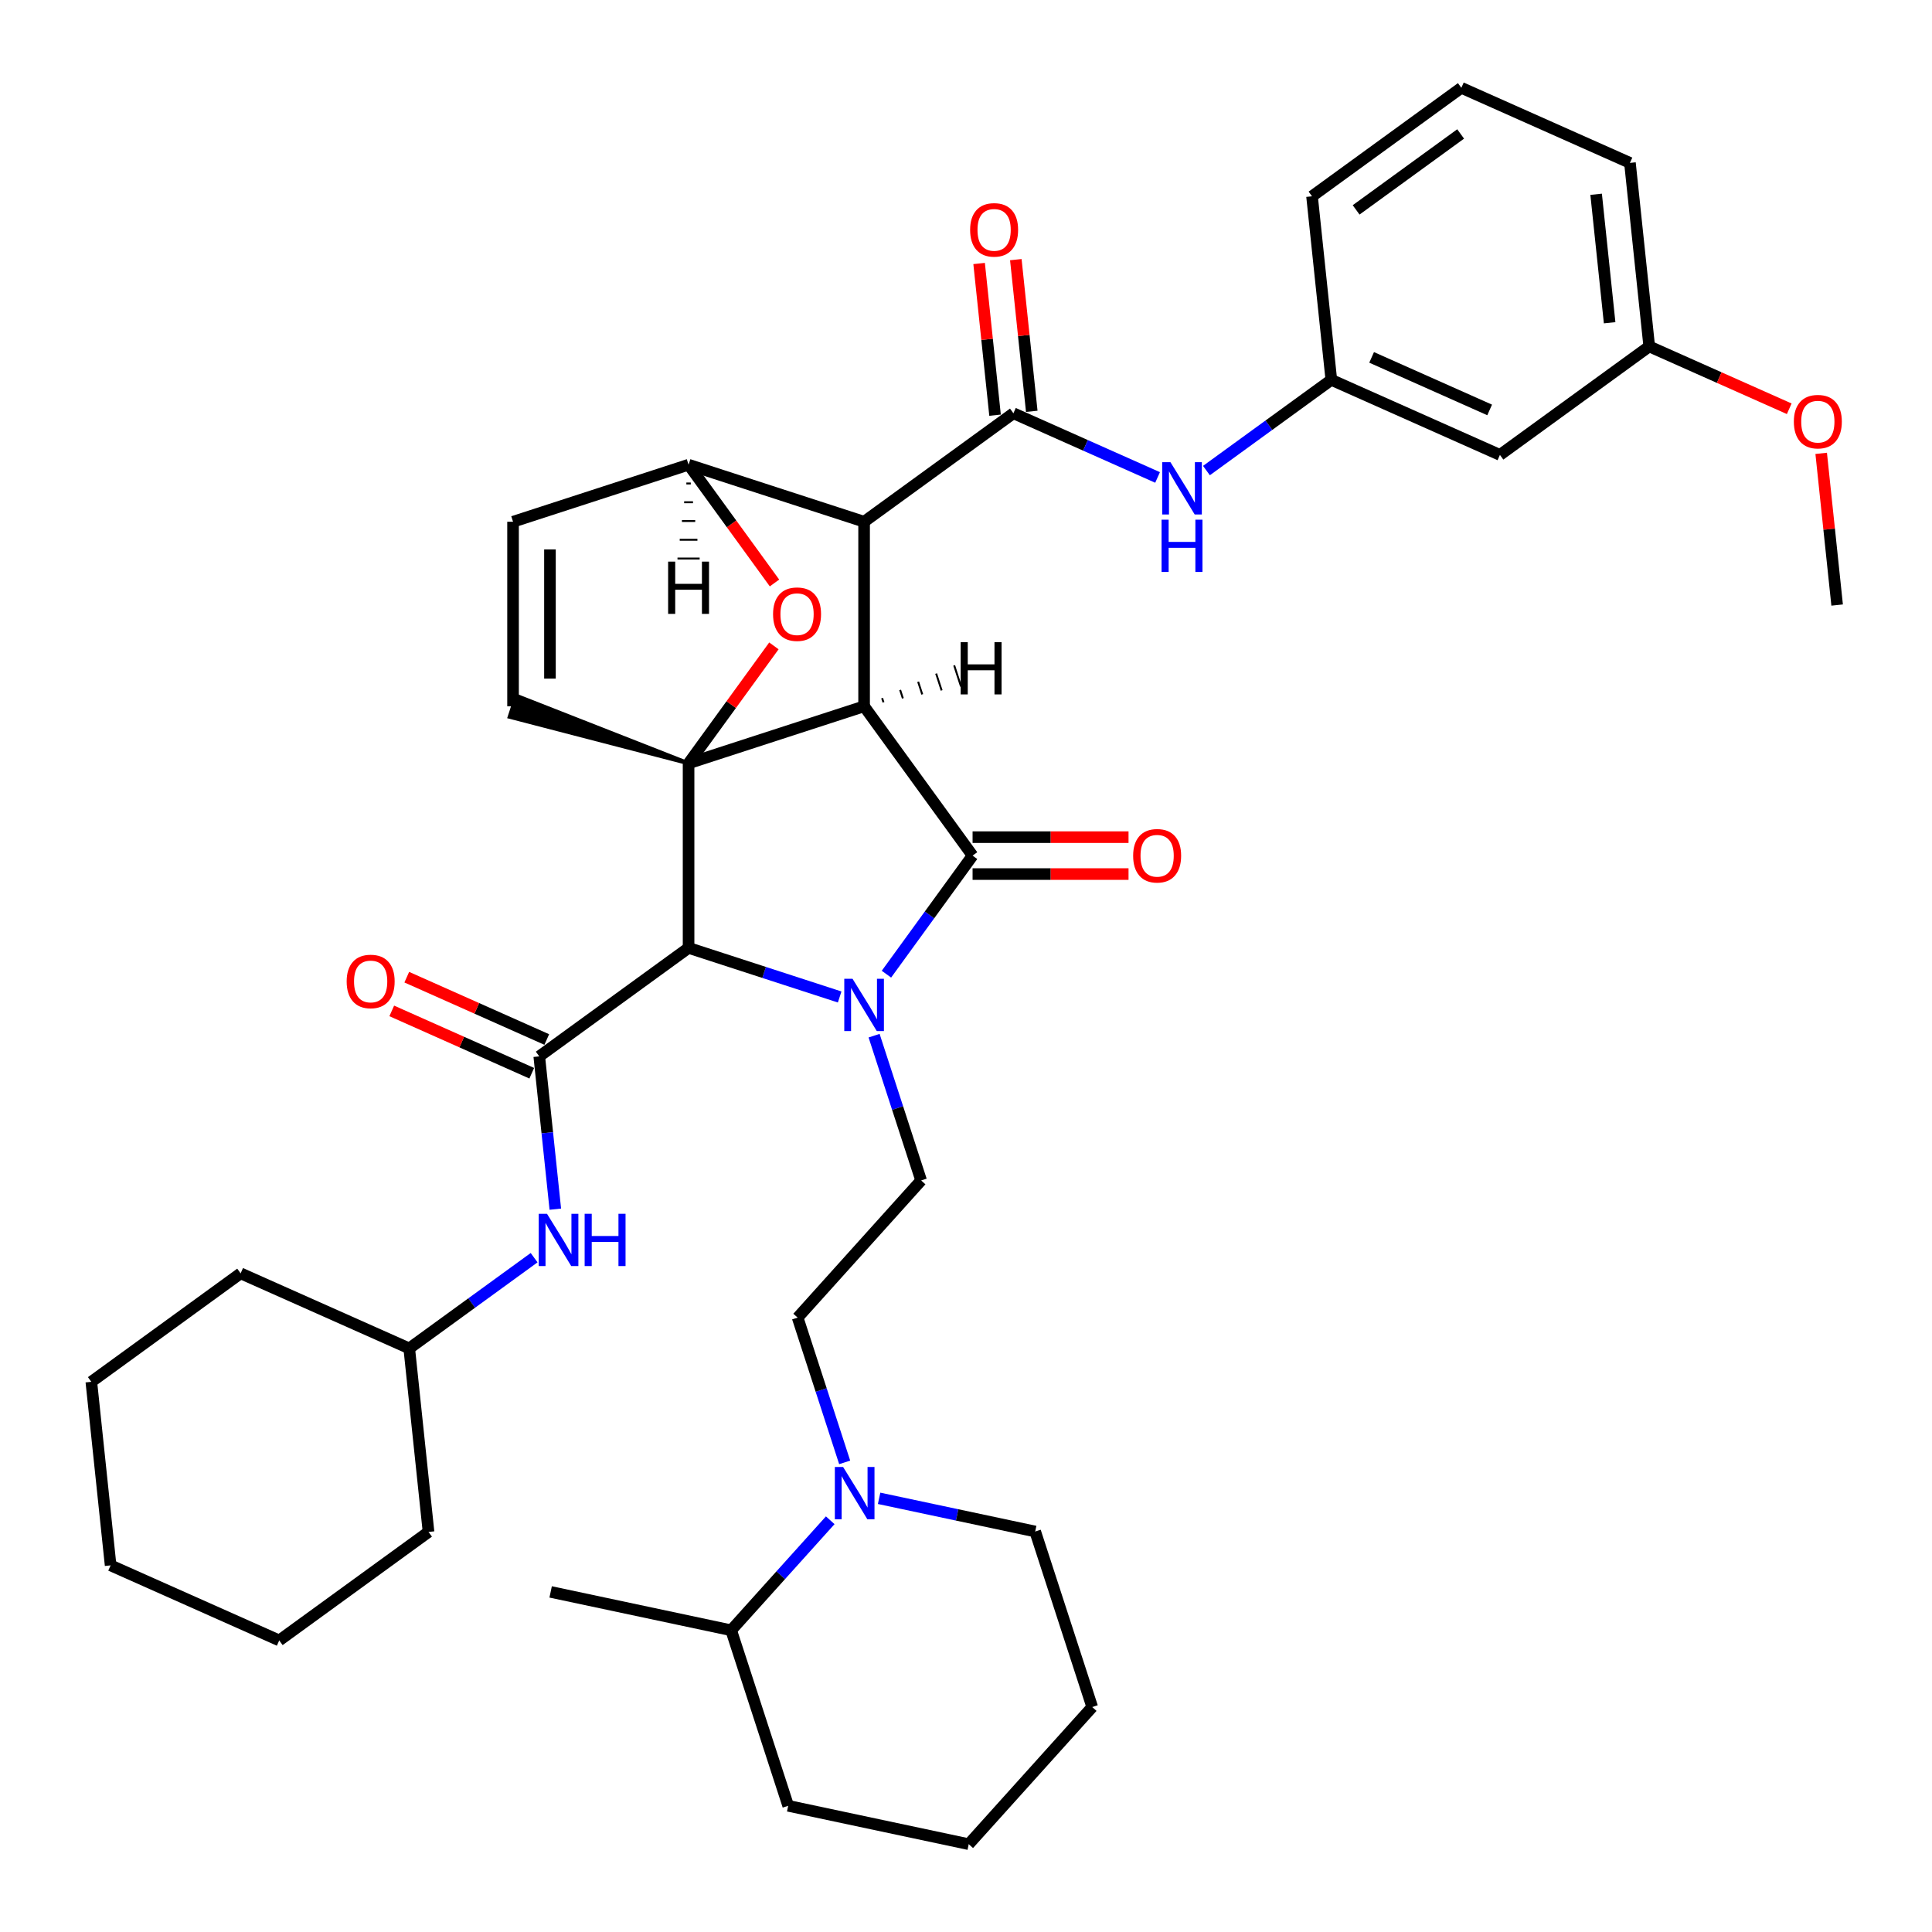<?xml version='1.0' encoding='iso-8859-1'?>
<svg version='1.1' baseProfile='full'
              xmlns='http://www.w3.org/2000/svg'
                      xmlns:rdkit='http://www.rdkit.org/xml'
                      xmlns:xlink='http://www.w3.org/1999/xlink'
                  xml:space='preserve'
width='1000px' height='1000px' viewBox='0 0 1000 1000'>
<!-- END OF HEADER -->
<rect style='opacity:1.0;fill:#FFFFFF;stroke:none' width='1000' height='1000' x='0' y='0'> </rect>
<path class='bond-1' d='M 447.256,365.58 L 356.404,395.1' style='fill:none;fill-rule:evenodd;stroke:#000000;stroke-width:6px;stroke-linecap:butt;stroke-linejoin:miter;stroke-opacity:1' />
<path class='bond-2' d='M 447.256,365.58 L 447.256,270.053' style='fill:none;fill-rule:evenodd;stroke:#000000;stroke-width:6px;stroke-linecap:butt;stroke-linejoin:miter;stroke-opacity:1' />
<path class='bond-40' d='M 447.256,365.58 L 503.405,442.864' style='fill:none;fill-rule:evenodd;stroke:#000000;stroke-width:6px;stroke-linecap:butt;stroke-linejoin:miter;stroke-opacity:1' />
<path class='bond-45' d='M 457.288,363.526 L 456.58,361.345' style='fill:none;fill-rule:evenodd;stroke:#000000;stroke-width:1.0px;stroke-linecap:butt;stroke-linejoin:miter;stroke-opacity:1' />
<path class='bond-45' d='M 467.321,361.471 L 465.904,357.111' style='fill:none;fill-rule:evenodd;stroke:#000000;stroke-width:1.0px;stroke-linecap:butt;stroke-linejoin:miter;stroke-opacity:1' />
<path class='bond-45' d='M 477.353,359.417 L 475.228,352.876' style='fill:none;fill-rule:evenodd;stroke:#000000;stroke-width:1.0px;stroke-linecap:butt;stroke-linejoin:miter;stroke-opacity:1' />
<path class='bond-45' d='M 487.386,357.363 L 484.552,348.641' style='fill:none;fill-rule:evenodd;stroke:#000000;stroke-width:1.0px;stroke-linecap:butt;stroke-linejoin:miter;stroke-opacity:1' />
<path class='bond-45' d='M 497.418,355.308 L 493.876,344.406' style='fill:none;fill-rule:evenodd;stroke:#000000;stroke-width:1.0px;stroke-linecap:butt;stroke-linejoin:miter;stroke-opacity:1' />
<path class='bond-0' d='M 434.608,516.037 L 395.506,503.332' style='fill:none;fill-rule:evenodd;stroke:#0000FF;stroke-width:6px;stroke-linecap:butt;stroke-linejoin:miter;stroke-opacity:1' />
<path class='bond-0' d='M 395.506,503.332 L 356.404,490.627' style='fill:none;fill-rule:evenodd;stroke:#000000;stroke-width:6px;stroke-linecap:butt;stroke-linejoin:miter;stroke-opacity:1' />
<path class='bond-7' d='M 452.427,536.062 L 464.601,573.53' style='fill:none;fill-rule:evenodd;stroke:#0000FF;stroke-width:6px;stroke-linecap:butt;stroke-linejoin:miter;stroke-opacity:1' />
<path class='bond-7' d='M 464.601,573.53 L 476.775,610.999' style='fill:none;fill-rule:evenodd;stroke:#000000;stroke-width:6px;stroke-linecap:butt;stroke-linejoin:miter;stroke-opacity:1' />
<path class='bond-39' d='M 458.818,504.232 L 481.112,473.548' style='fill:none;fill-rule:evenodd;stroke:#0000FF;stroke-width:6px;stroke-linecap:butt;stroke-linejoin:miter;stroke-opacity:1' />
<path class='bond-39' d='M 481.112,473.548 L 503.405,442.864' style='fill:none;fill-rule:evenodd;stroke:#000000;stroke-width:6px;stroke-linecap:butt;stroke-linejoin:miter;stroke-opacity:1' />
<path class='bond-41' d='M 356.404,395.1 L 378.489,364.702' style='fill:none;fill-rule:evenodd;stroke:#000000;stroke-width:6px;stroke-linecap:butt;stroke-linejoin:miter;stroke-opacity:1' />
<path class='bond-41' d='M 378.489,364.702 L 400.574,334.305' style='fill:none;fill-rule:evenodd;stroke:#FF0000;stroke-width:6px;stroke-linecap:butt;stroke-linejoin:miter;stroke-opacity:1' />
<path class='bond-42' d='M 356.404,395.1 L 356.404,490.627' style='fill:none;fill-rule:evenodd;stroke:#000000;stroke-width:6px;stroke-linecap:butt;stroke-linejoin:miter;stroke-opacity:1' />
<path class='bond-43' d='M 356.404,395.1 L 267.323,360.129 L 263.781,371.031 Z' style='fill:#000000;fill-rule:evenodd;fill-opacity:1;stroke:#000000;stroke-width:2px;stroke-linecap:butt;stroke-linejoin:miter;stroke-opacity:1;' />
<path class='bond-3' d='M 356.404,490.627 L 279.12,546.777' style='fill:none;fill-rule:evenodd;stroke:#000000;stroke-width:6px;stroke-linecap:butt;stroke-linejoin:miter;stroke-opacity:1' />
<path class='bond-4' d='M 447.256,270.053 L 524.539,213.903' style='fill:none;fill-rule:evenodd;stroke:#000000;stroke-width:6px;stroke-linecap:butt;stroke-linejoin:miter;stroke-opacity:1' />
<path class='bond-35' d='M 447.256,270.053 L 356.404,240.533' style='fill:none;fill-rule:evenodd;stroke:#000000;stroke-width:6px;stroke-linecap:butt;stroke-linejoin:miter;stroke-opacity:1' />
<path class='bond-5' d='M 400.879,301.749 L 378.642,271.141' style='fill:none;fill-rule:evenodd;stroke:#FF0000;stroke-width:6px;stroke-linecap:butt;stroke-linejoin:miter;stroke-opacity:1' />
<path class='bond-5' d='M 378.642,271.141 L 356.404,240.533' style='fill:none;fill-rule:evenodd;stroke:#000000;stroke-width:6px;stroke-linecap:butt;stroke-linejoin:miter;stroke-opacity:1' />
<path class='bond-10' d='M 279.12,546.777 L 283.277,586.322' style='fill:none;fill-rule:evenodd;stroke:#000000;stroke-width:6px;stroke-linecap:butt;stroke-linejoin:miter;stroke-opacity:1' />
<path class='bond-10' d='M 283.277,586.322 L 287.433,625.866' style='fill:none;fill-rule:evenodd;stroke:#0000FF;stroke-width:6px;stroke-linecap:butt;stroke-linejoin:miter;stroke-opacity:1' />
<path class='bond-11' d='M 283.006,538.05 L 246.775,521.919' style='fill:none;fill-rule:evenodd;stroke:#000000;stroke-width:6px;stroke-linecap:butt;stroke-linejoin:miter;stroke-opacity:1' />
<path class='bond-11' d='M 246.775,521.919 L 210.544,505.788' style='fill:none;fill-rule:evenodd;stroke:#FF0000;stroke-width:6px;stroke-linecap:butt;stroke-linejoin:miter;stroke-opacity:1' />
<path class='bond-11' d='M 275.235,555.504 L 239.004,539.373' style='fill:none;fill-rule:evenodd;stroke:#000000;stroke-width:6px;stroke-linecap:butt;stroke-linejoin:miter;stroke-opacity:1' />
<path class='bond-11' d='M 239.004,539.373 L 202.773,523.242' style='fill:none;fill-rule:evenodd;stroke:#FF0000;stroke-width:6px;stroke-linecap:butt;stroke-linejoin:miter;stroke-opacity:1' />
<path class='bond-8' d='M 524.539,213.903 L 561.849,230.515' style='fill:none;fill-rule:evenodd;stroke:#000000;stroke-width:6px;stroke-linecap:butt;stroke-linejoin:miter;stroke-opacity:1' />
<path class='bond-8' d='M 561.849,230.515 L 599.16,247.127' style='fill:none;fill-rule:evenodd;stroke:#0000FF;stroke-width:6px;stroke-linecap:butt;stroke-linejoin:miter;stroke-opacity:1' />
<path class='bond-12' d='M 534.039,212.905 L 529.913,173.647' style='fill:none;fill-rule:evenodd;stroke:#000000;stroke-width:6px;stroke-linecap:butt;stroke-linejoin:miter;stroke-opacity:1' />
<path class='bond-12' d='M 529.913,173.647 L 525.787,134.389' style='fill:none;fill-rule:evenodd;stroke:#FF0000;stroke-width:6px;stroke-linecap:butt;stroke-linejoin:miter;stroke-opacity:1' />
<path class='bond-12' d='M 515.038,214.902 L 510.912,175.644' style='fill:none;fill-rule:evenodd;stroke:#000000;stroke-width:6px;stroke-linecap:butt;stroke-linejoin:miter;stroke-opacity:1' />
<path class='bond-12' d='M 510.912,175.644 L 506.786,136.386' style='fill:none;fill-rule:evenodd;stroke:#FF0000;stroke-width:6px;stroke-linecap:butt;stroke-linejoin:miter;stroke-opacity:1' />
<path class='bond-34' d='M 356.404,240.533 L 265.552,270.053' style='fill:none;fill-rule:evenodd;stroke:#000000;stroke-width:6px;stroke-linecap:butt;stroke-linejoin:miter;stroke-opacity:1' />
<path class='bond-46' d='M 355.257,250.247 L 357.55,250.247' style='fill:none;fill-rule:evenodd;stroke:#000000;stroke-width:1.0px;stroke-linecap:butt;stroke-linejoin:miter;stroke-opacity:1' />
<path class='bond-46' d='M 354.111,259.96 L 358.696,259.96' style='fill:none;fill-rule:evenodd;stroke:#000000;stroke-width:1.0px;stroke-linecap:butt;stroke-linejoin:miter;stroke-opacity:1' />
<path class='bond-46' d='M 352.965,269.673 L 359.843,269.673' style='fill:none;fill-rule:evenodd;stroke:#000000;stroke-width:1.0px;stroke-linecap:butt;stroke-linejoin:miter;stroke-opacity:1' />
<path class='bond-46' d='M 351.818,279.386 L 360.989,279.386' style='fill:none;fill-rule:evenodd;stroke:#000000;stroke-width:1.0px;stroke-linecap:butt;stroke-linejoin:miter;stroke-opacity:1' />
<path class='bond-46' d='M 350.672,289.099 L 362.135,289.099' style='fill:none;fill-rule:evenodd;stroke:#000000;stroke-width:1.0px;stroke-linecap:butt;stroke-linejoin:miter;stroke-opacity:1' />
<path class='bond-6' d='M 265.552,365.58 L 265.552,270.053' style='fill:none;fill-rule:evenodd;stroke:#000000;stroke-width:6px;stroke-linecap:butt;stroke-linejoin:miter;stroke-opacity:1' />
<path class='bond-6' d='M 284.657,351.251 L 284.657,284.382' style='fill:none;fill-rule:evenodd;stroke:#000000;stroke-width:6px;stroke-linecap:butt;stroke-linejoin:miter;stroke-opacity:1' />
<path class='bond-13' d='M 476.775,610.999 L 412.855,681.99' style='fill:none;fill-rule:evenodd;stroke:#000000;stroke-width:6px;stroke-linecap:butt;stroke-linejoin:miter;stroke-opacity:1' />
<path class='bond-14' d='M 624.455,243.569 L 656.773,220.088' style='fill:none;fill-rule:evenodd;stroke:#0000FF;stroke-width:6px;stroke-linecap:butt;stroke-linejoin:miter;stroke-opacity:1' />
<path class='bond-14' d='M 656.773,220.088 L 689.091,196.608' style='fill:none;fill-rule:evenodd;stroke:#000000;stroke-width:6px;stroke-linecap:butt;stroke-linejoin:miter;stroke-opacity:1' />
<path class='bond-9' d='M 437.203,756.927 L 425.029,719.458' style='fill:none;fill-rule:evenodd;stroke:#0000FF;stroke-width:6px;stroke-linecap:butt;stroke-linejoin:miter;stroke-opacity:1' />
<path class='bond-9' d='M 425.029,719.458 L 412.855,681.99' style='fill:none;fill-rule:evenodd;stroke:#000000;stroke-width:6px;stroke-linecap:butt;stroke-linejoin:miter;stroke-opacity:1' />
<path class='bond-16' d='M 429.727,786.888 L 404.09,815.36' style='fill:none;fill-rule:evenodd;stroke:#0000FF;stroke-width:6px;stroke-linecap:butt;stroke-linejoin:miter;stroke-opacity:1' />
<path class='bond-16' d='M 404.09,815.36 L 378.454,843.832' style='fill:none;fill-rule:evenodd;stroke:#000000;stroke-width:6px;stroke-linecap:butt;stroke-linejoin:miter;stroke-opacity:1' />
<path class='bond-19' d='M 455.022,775.53 L 495.418,784.116' style='fill:none;fill-rule:evenodd;stroke:#0000FF;stroke-width:6px;stroke-linecap:butt;stroke-linejoin:miter;stroke-opacity:1' />
<path class='bond-19' d='M 495.418,784.116 L 535.814,792.703' style='fill:none;fill-rule:evenodd;stroke:#000000;stroke-width:6px;stroke-linecap:butt;stroke-linejoin:miter;stroke-opacity:1' />
<path class='bond-18' d='M 276.458,650.97 L 244.14,674.45' style='fill:none;fill-rule:evenodd;stroke:#0000FF;stroke-width:6px;stroke-linecap:butt;stroke-linejoin:miter;stroke-opacity:1' />
<path class='bond-18' d='M 244.14,674.45 L 211.822,697.931' style='fill:none;fill-rule:evenodd;stroke:#000000;stroke-width:6px;stroke-linecap:butt;stroke-linejoin:miter;stroke-opacity:1' />
<path class='bond-44' d='M 584.126,433.311 L 543.766,433.311' style='fill:none;fill-rule:evenodd;stroke:#FF0000;stroke-width:6px;stroke-linecap:butt;stroke-linejoin:miter;stroke-opacity:1' />
<path class='bond-44' d='M 543.766,433.311 L 503.405,433.311' style='fill:none;fill-rule:evenodd;stroke:#000000;stroke-width:6px;stroke-linecap:butt;stroke-linejoin:miter;stroke-opacity:1' />
<path class='bond-44' d='M 584.126,452.416 L 543.766,452.416' style='fill:none;fill-rule:evenodd;stroke:#FF0000;stroke-width:6px;stroke-linecap:butt;stroke-linejoin:miter;stroke-opacity:1' />
<path class='bond-44' d='M 543.766,452.416 L 503.405,452.416' style='fill:none;fill-rule:evenodd;stroke:#000000;stroke-width:6px;stroke-linecap:butt;stroke-linejoin:miter;stroke-opacity:1' />
<path class='bond-15' d='M 689.091,196.608 L 776.359,235.463' style='fill:none;fill-rule:evenodd;stroke:#000000;stroke-width:6px;stroke-linecap:butt;stroke-linejoin:miter;stroke-opacity:1' />
<path class='bond-15' d='M 709.952,184.983 L 771.04,212.181' style='fill:none;fill-rule:evenodd;stroke:#000000;stroke-width:6px;stroke-linecap:butt;stroke-linejoin:miter;stroke-opacity:1' />
<path class='bond-22' d='M 689.091,196.608 L 679.105,101.604' style='fill:none;fill-rule:evenodd;stroke:#000000;stroke-width:6px;stroke-linecap:butt;stroke-linejoin:miter;stroke-opacity:1' />
<path class='bond-17' d='M 776.359,235.463 L 853.643,179.313' style='fill:none;fill-rule:evenodd;stroke:#000000;stroke-width:6px;stroke-linecap:butt;stroke-linejoin:miter;stroke-opacity:1' />
<path class='bond-24' d='M 378.454,843.832 L 285.014,823.971' style='fill:none;fill-rule:evenodd;stroke:#000000;stroke-width:6px;stroke-linecap:butt;stroke-linejoin:miter;stroke-opacity:1' />
<path class='bond-25' d='M 378.454,843.832 L 407.974,934.684' style='fill:none;fill-rule:evenodd;stroke:#000000;stroke-width:6px;stroke-linecap:butt;stroke-linejoin:miter;stroke-opacity:1' />
<path class='bond-20' d='M 853.643,179.313 L 889.874,195.444' style='fill:none;fill-rule:evenodd;stroke:#000000;stroke-width:6px;stroke-linecap:butt;stroke-linejoin:miter;stroke-opacity:1' />
<path class='bond-20' d='M 889.874,195.444 L 926.105,211.575' style='fill:none;fill-rule:evenodd;stroke:#FF0000;stroke-width:6px;stroke-linecap:butt;stroke-linejoin:miter;stroke-opacity:1' />
<path class='bond-38' d='M 853.643,179.313 L 843.657,84.309' style='fill:none;fill-rule:evenodd;stroke:#000000;stroke-width:6px;stroke-linecap:butt;stroke-linejoin:miter;stroke-opacity:1' />
<path class='bond-38' d='M 833.144,167.06 L 826.154,100.557' style='fill:none;fill-rule:evenodd;stroke:#000000;stroke-width:6px;stroke-linecap:butt;stroke-linejoin:miter;stroke-opacity:1' />
<path class='bond-27' d='M 211.822,697.931 L 124.554,659.076' style='fill:none;fill-rule:evenodd;stroke:#000000;stroke-width:6px;stroke-linecap:butt;stroke-linejoin:miter;stroke-opacity:1' />
<path class='bond-28' d='M 211.822,697.931 L 221.808,792.935' style='fill:none;fill-rule:evenodd;stroke:#000000;stroke-width:6px;stroke-linecap:butt;stroke-linejoin:miter;stroke-opacity:1' />
<path class='bond-29' d='M 535.814,792.703 L 565.334,883.555' style='fill:none;fill-rule:evenodd;stroke:#000000;stroke-width:6px;stroke-linecap:butt;stroke-linejoin:miter;stroke-opacity:1' />
<path class='bond-26' d='M 942.644,234.656 L 946.77,273.914' style='fill:none;fill-rule:evenodd;stroke:#FF0000;stroke-width:6px;stroke-linecap:butt;stroke-linejoin:miter;stroke-opacity:1' />
<path class='bond-26' d='M 946.77,273.914 L 950.897,313.172' style='fill:none;fill-rule:evenodd;stroke:#000000;stroke-width:6px;stroke-linecap:butt;stroke-linejoin:miter;stroke-opacity:1' />
<path class='bond-21' d='M 756.389,45.455 L 679.105,101.604' style='fill:none;fill-rule:evenodd;stroke:#000000;stroke-width:6px;stroke-linecap:butt;stroke-linejoin:miter;stroke-opacity:1' />
<path class='bond-21' d='M 756.026,69.334 L 701.928,108.638' style='fill:none;fill-rule:evenodd;stroke:#000000;stroke-width:6px;stroke-linecap:butt;stroke-linejoin:miter;stroke-opacity:1' />
<path class='bond-23' d='M 756.389,45.455 L 843.657,84.309' style='fill:none;fill-rule:evenodd;stroke:#000000;stroke-width:6px;stroke-linecap:butt;stroke-linejoin:miter;stroke-opacity:1' />
<path class='bond-37' d='M 407.974,934.684 L 501.414,954.545' style='fill:none;fill-rule:evenodd;stroke:#000000;stroke-width:6px;stroke-linecap:butt;stroke-linejoin:miter;stroke-opacity:1' />
<path class='bond-31' d='M 124.554,659.076 L 47.27,715.226' style='fill:none;fill-rule:evenodd;stroke:#000000;stroke-width:6px;stroke-linecap:butt;stroke-linejoin:miter;stroke-opacity:1' />
<path class='bond-32' d='M 221.808,792.935 L 144.524,849.084' style='fill:none;fill-rule:evenodd;stroke:#000000;stroke-width:6px;stroke-linecap:butt;stroke-linejoin:miter;stroke-opacity:1' />
<path class='bond-30' d='M 565.334,883.555 L 501.414,954.545' style='fill:none;fill-rule:evenodd;stroke:#000000;stroke-width:6px;stroke-linecap:butt;stroke-linejoin:miter;stroke-opacity:1' />
<path class='bond-36' d='M 47.27,715.226 L 57.256,810.23' style='fill:none;fill-rule:evenodd;stroke:#000000;stroke-width:6px;stroke-linecap:butt;stroke-linejoin:miter;stroke-opacity:1' />
<path class='bond-33' d='M 144.524,849.084 L 57.256,810.23' style='fill:none;fill-rule:evenodd;stroke:#000000;stroke-width:6px;stroke-linecap:butt;stroke-linejoin:miter;stroke-opacity:1' />
<path  class='atom-1' d='M 441.276 506.62
L 450.141 520.949
Q 451.019 522.363, 452.433 524.923
Q 453.847 527.483, 453.923 527.636
L 453.923 506.62
L 457.515 506.62
L 457.515 533.674
L 453.809 533.674
L 444.294 518.007
Q 443.186 516.173, 442.002 514.071
Q 440.855 511.97, 440.511 511.32
L 440.511 533.674
L 436.996 533.674
L 436.996 506.62
L 441.276 506.62
' fill='#0000FF'/>
<path  class='atom-5' d='M 400.135 317.893
Q 400.135 311.397, 403.344 307.767
Q 406.554 304.137, 412.553 304.137
Q 418.552 304.137, 421.762 307.767
Q 424.972 311.397, 424.972 317.893
Q 424.972 324.465, 421.724 328.21
Q 418.476 331.916, 412.553 331.916
Q 406.592 331.916, 403.344 328.21
Q 400.135 324.504, 400.135 317.893
M 412.553 328.86
Q 416.68 328.86, 418.896 326.108
Q 421.151 323.319, 421.151 317.893
Q 421.151 312.582, 418.896 309.907
Q 416.68 307.194, 412.553 307.194
Q 408.426 307.194, 406.172 309.869
Q 403.956 312.544, 403.956 317.893
Q 403.956 323.357, 406.172 326.108
Q 408.426 328.86, 412.553 328.86
' fill='#FF0000'/>
<path  class='atom-12' d='M 605.827 239.231
L 614.692 253.56
Q 615.571 254.974, 616.985 257.534
Q 618.399 260.094, 618.475 260.247
L 618.475 239.231
L 622.067 239.231
L 622.067 266.285
L 618.361 266.285
L 608.846 250.618
Q 607.738 248.784, 606.554 246.682
Q 605.407 244.581, 605.063 243.931
L 605.063 266.285
L 601.548 266.285
L 601.548 239.231
L 605.827 239.231
' fill='#0000FF'/>
<path  class='atom-12' d='M 601.223 268.99
L 604.891 268.99
L 604.891 280.491
L 618.724 280.491
L 618.724 268.99
L 622.392 268.99
L 622.392 296.043
L 618.724 296.043
L 618.724 283.548
L 604.891 283.548
L 604.891 296.043
L 601.223 296.043
L 601.223 268.99
' fill='#0000FF'/>
<path  class='atom-13' d='M 436.394 759.315
L 445.259 773.644
Q 446.138 775.058, 447.552 777.618
Q 448.966 780.178, 449.042 780.331
L 449.042 759.315
L 452.634 759.315
L 452.634 786.368
L 448.928 786.368
L 439.413 770.702
Q 438.305 768.868, 437.12 766.766
Q 435.974 764.664, 435.63 764.015
L 435.63 786.368
L 432.115 786.368
L 432.115 759.315
L 436.394 759.315
' fill='#0000FF'/>
<path  class='atom-14' d='M 283.126 628.254
L 291.991 642.583
Q 292.869 643.997, 294.283 646.557
Q 295.697 649.118, 295.773 649.27
L 295.773 628.254
L 299.365 628.254
L 299.365 655.308
L 295.659 655.308
L 286.144 639.641
Q 285.036 637.807, 283.852 635.705
Q 282.705 633.604, 282.361 632.954
L 282.361 655.308
L 278.846 655.308
L 278.846 628.254
L 283.126 628.254
' fill='#0000FF'/>
<path  class='atom-14' d='M 302.613 628.254
L 306.282 628.254
L 306.282 639.756
L 320.114 639.756
L 320.114 628.254
L 323.782 628.254
L 323.782 655.308
L 320.114 655.308
L 320.114 642.813
L 306.282 642.813
L 306.282 655.308
L 302.613 655.308
L 302.613 628.254
' fill='#0000FF'/>
<path  class='atom-15' d='M 586.514 442.94
Q 586.514 436.444, 589.724 432.814
Q 592.933 429.184, 598.933 429.184
Q 604.932 429.184, 608.141 432.814
Q 611.351 436.444, 611.351 442.94
Q 611.351 449.512, 608.103 453.257
Q 604.855 456.963, 598.933 456.963
Q 592.972 456.963, 589.724 453.257
Q 586.514 449.551, 586.514 442.94
M 598.933 453.907
Q 603.059 453.907, 605.276 451.155
Q 607.53 448.366, 607.53 442.94
Q 607.53 437.629, 605.276 434.954
Q 603.059 432.241, 598.933 432.241
Q 594.806 432.241, 592.551 434.916
Q 590.335 437.591, 590.335 442.94
Q 590.335 448.404, 592.551 451.155
Q 594.806 453.907, 598.933 453.907
' fill='#FF0000'/>
<path  class='atom-16' d='M 179.433 507.999
Q 179.433 501.503, 182.643 497.873
Q 185.853 494.243, 191.852 494.243
Q 197.851 494.243, 201.061 497.873
Q 204.27 501.503, 204.27 507.999
Q 204.27 514.571, 201.022 518.316
Q 197.774 522.022, 191.852 522.022
Q 185.891 522.022, 182.643 518.316
Q 179.433 514.609, 179.433 507.999
M 191.852 518.965
Q 195.979 518.965, 198.195 516.214
Q 200.449 513.425, 200.449 507.999
Q 200.449 502.688, 198.195 500.013
Q 195.979 497.3, 191.852 497.3
Q 187.725 497.3, 185.47 499.975
Q 183.254 502.649, 183.254 507.999
Q 183.254 513.463, 185.47 516.214
Q 187.725 518.965, 191.852 518.965
' fill='#FF0000'/>
<path  class='atom-17' d='M 502.135 118.976
Q 502.135 112.48, 505.345 108.85
Q 508.554 105.22, 514.554 105.22
Q 520.553 105.22, 523.762 108.85
Q 526.972 112.48, 526.972 118.976
Q 526.972 125.548, 523.724 129.293
Q 520.476 132.999, 514.554 132.999
Q 508.593 132.999, 505.345 129.293
Q 502.135 125.586, 502.135 118.976
M 514.554 129.942
Q 518.68 129.942, 520.897 127.191
Q 523.151 124.402, 523.151 118.976
Q 523.151 113.664, 520.897 110.99
Q 518.68 108.277, 514.554 108.277
Q 510.427 108.277, 508.172 110.951
Q 505.956 113.626, 505.956 118.976
Q 505.956 124.44, 508.172 127.191
Q 510.427 129.942, 514.554 129.942
' fill='#FF0000'/>
<path  class='atom-25' d='M 928.493 218.244
Q 928.493 211.748, 931.703 208.118
Q 934.912 204.488, 940.911 204.488
Q 946.91 204.488, 950.12 208.118
Q 953.33 211.748, 953.33 218.244
Q 953.33 224.816, 950.082 228.561
Q 946.834 232.267, 940.911 232.267
Q 934.95 232.267, 931.703 228.561
Q 928.493 224.855, 928.493 218.244
M 940.911 229.211
Q 945.038 229.211, 947.254 226.459
Q 949.509 223.67, 949.509 218.244
Q 949.509 212.933, 947.254 210.258
Q 945.038 207.545, 940.911 207.545
Q 936.785 207.545, 934.53 210.22
Q 932.314 212.895, 932.314 218.244
Q 932.314 223.708, 934.53 226.459
Q 936.785 229.211, 940.911 229.211
' fill='#FF0000'/>
<path  class='atom-40' d='M 497.239 332.374
L 500.907 332.374
L 500.907 343.875
L 514.74 343.875
L 514.74 332.374
L 518.408 332.374
L 518.408 359.427
L 514.74 359.427
L 514.74 346.932
L 500.907 346.932
L 500.907 359.427
L 497.239 359.427
L 497.239 332.374
' fill='#000000'/>
<path  class='atom-41' d='M 345.819 290.692
L 349.487 290.692
L 349.487 302.193
L 363.32 302.193
L 363.32 290.692
L 366.988 290.692
L 366.988 317.745
L 363.32 317.745
L 363.32 305.25
L 349.487 305.25
L 349.487 317.745
L 345.819 317.745
L 345.819 290.692
' fill='#000000'/>
</svg>
